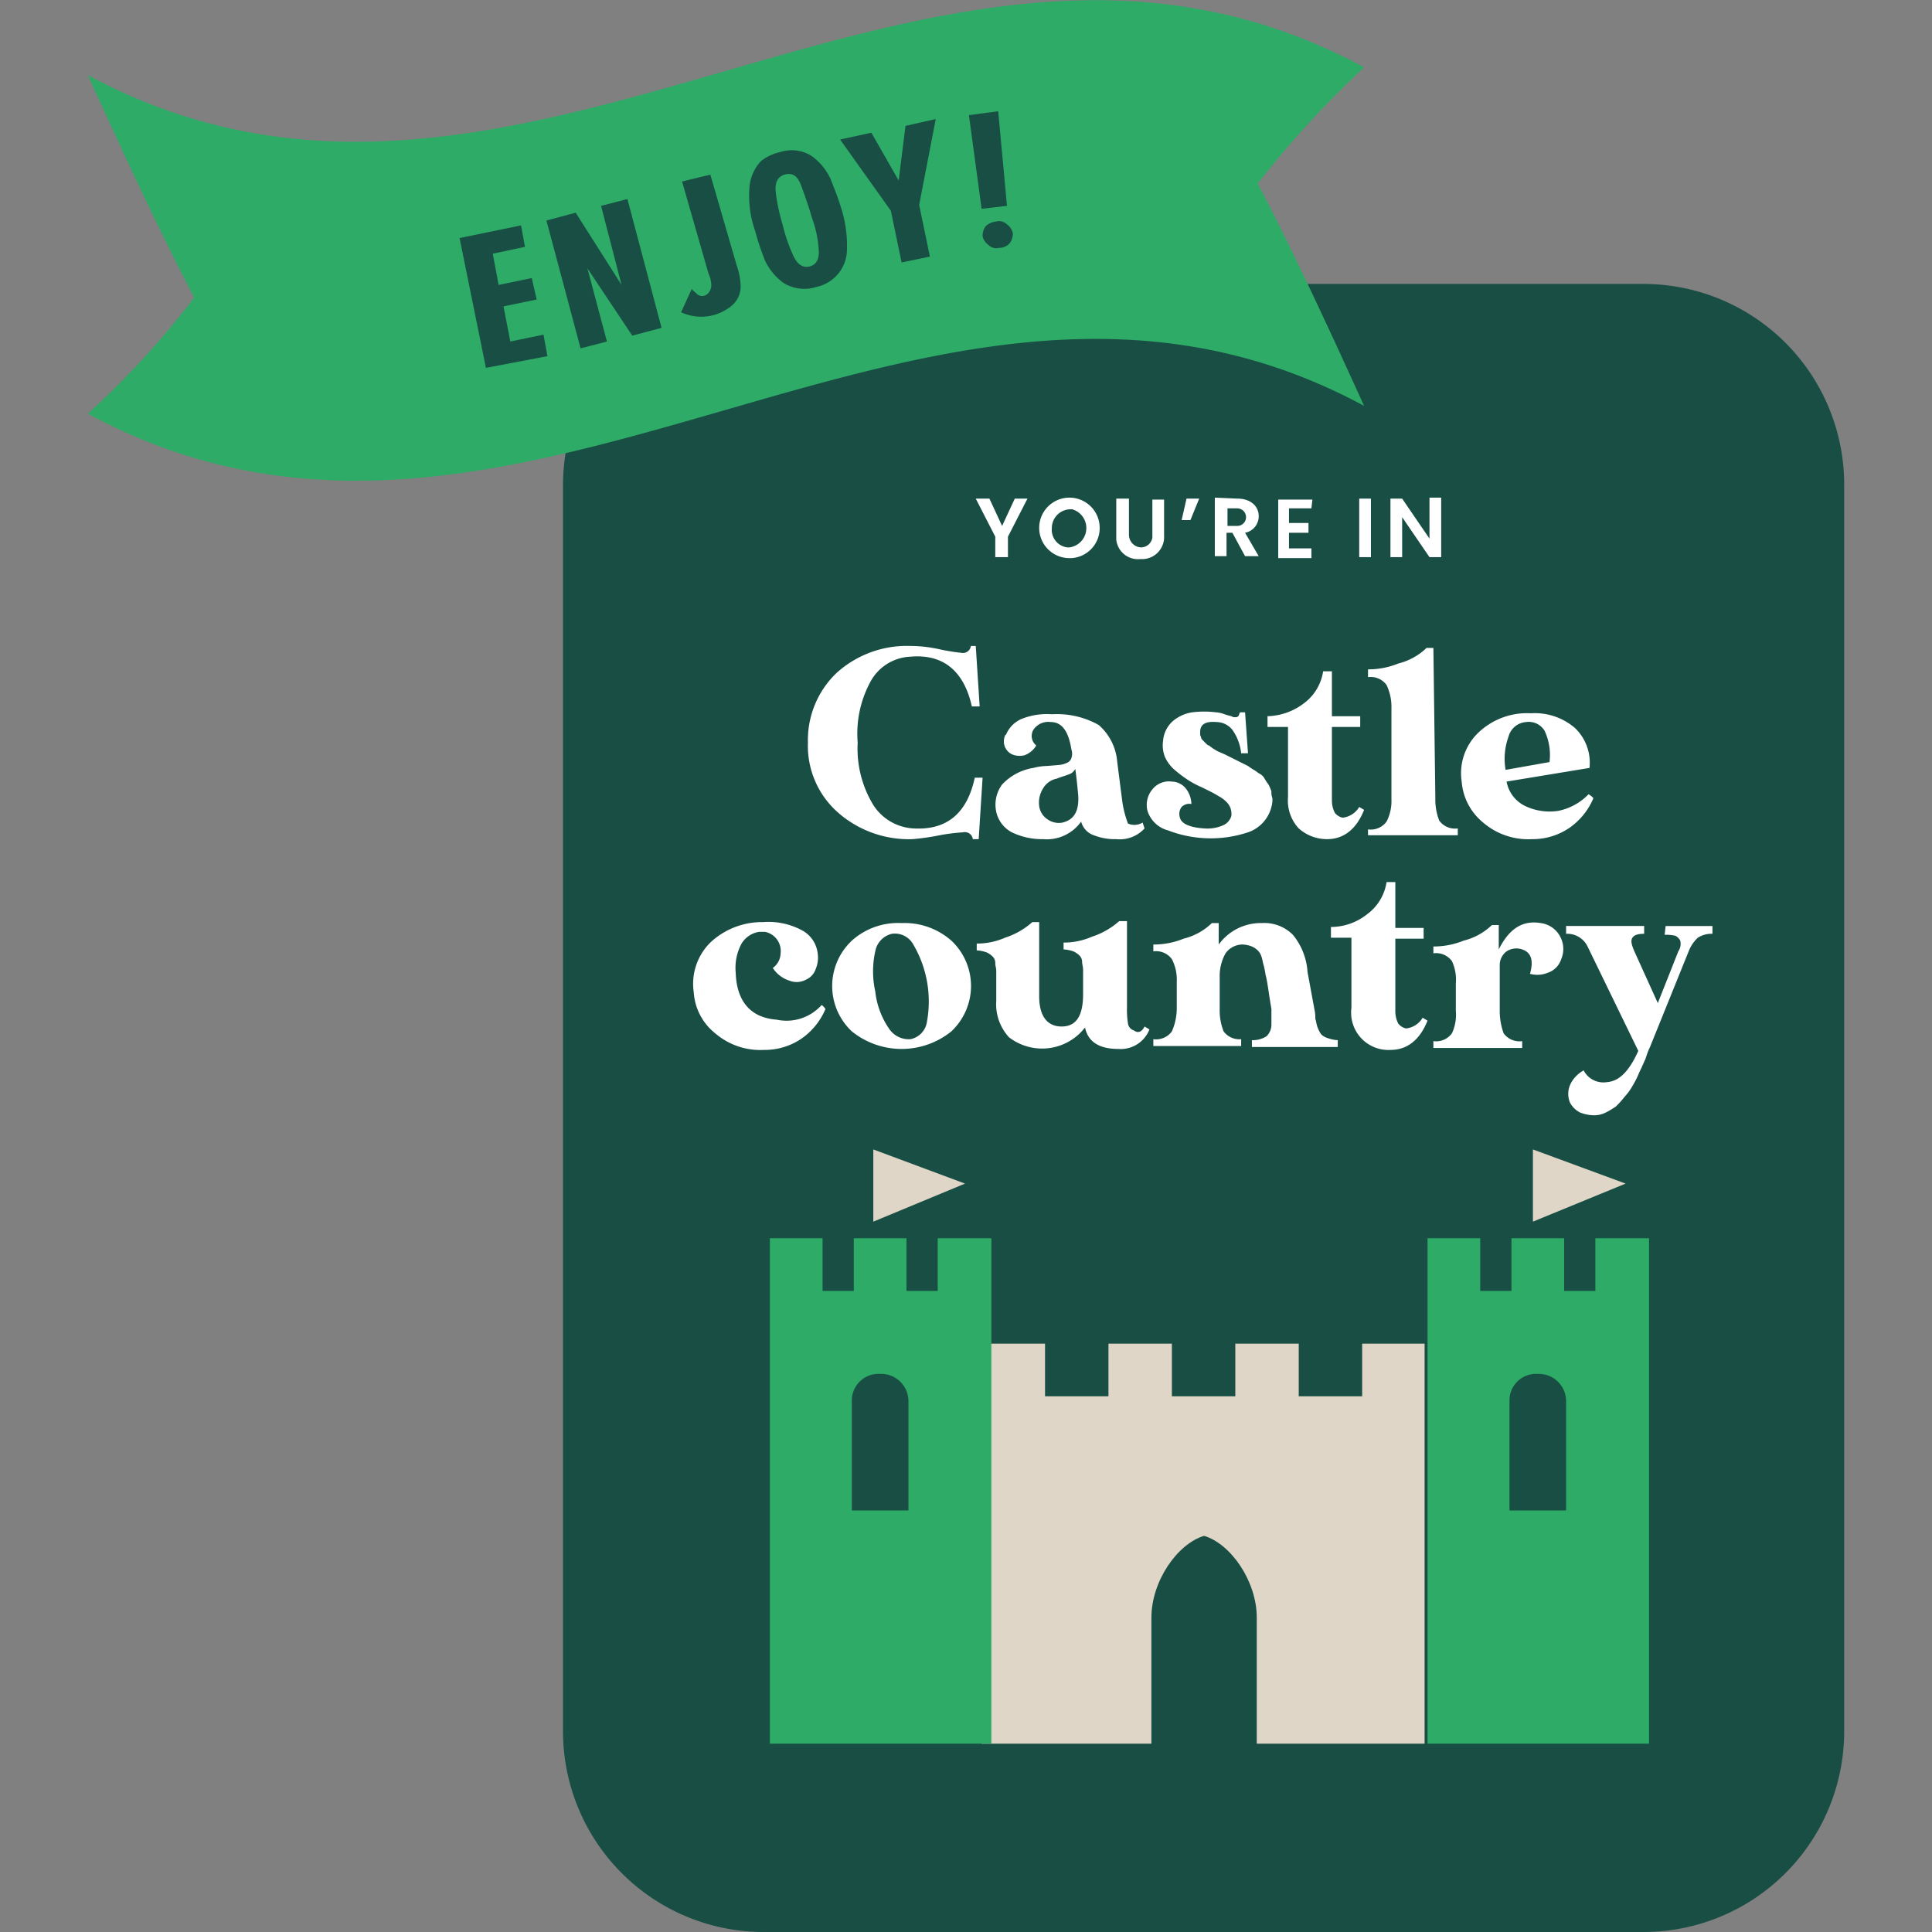 <svg xmlns="http://www.w3.org/2000/svg" width="198" height="198" viewBox="0 0 198 198"><rect x="0" y="0" width="198" height="198" fill="#808080" stroke="none"/><path d="M78.3 29.1h90.1A20.57 20.57 0 0 1 189 49.7v127.7a20.57 20.57 0 0 1-20.6 20.6H78.3a20.57 20.57 0 0 1-20.6-20.6V49.7a20.63 20.63 0 0 1 20.6-20.6z" fill="#184e44"/><path d="M139.6 137.7v5.4h-6.5v-5.4h-6.5v5.4h-6.5v-5.4h-6.5v5.4h-6.5v-5.4h-6.5v41H118v-12.9c0-3.8 2.7-7.6 5.4-8.4 2.7.8 5.4 4.6 5.4 8.4v12.9H146v-41z" fill="#dfd6c7"/><path d="M100 51.1h1.4l1.3 2.8 1.3-2.8h1.3l-2 3.9v2.1H102V55zm9.6 6.1a3.1 3.1 0 1 1 3.1-3.1 3.08 3.08 0 0 1-2.9 3.1h-.2zm0-1.1a2 2 0 0 0 .3-3.9 1.93 1.93 0 0 0-2.1 1.8v.1a1.81 1.81 0 0 0 1.6 2zm4.9-5h1.2v3.7a1.3 1.3 0 0 0 1.2 1.3 1.19 1.19 0 0 0 1.2-1v-3.9h1.2v3.7a2.26 2.26 0 0 1-2.2 2.4h-.3a2.23 2.23 0 0 1-2.4-2v-4.2zm6.6 2.2l.5-2.2h1.3l-.9 2.2zm5.7-2.2c1.4 0 2.2.8 2.2 1.8a1.72 1.72 0 0 1-1.4 1.7L129 57h-1.4l-1.3-2.4h-.6V57h-1.2v-6zm0 1h-1v1.8h1a.9.9 0 1 0 0-1.8zm7.6 0h-2.3v1.5h2v1h-2v1.6h2.3v1H131v-6h3.5zm4.9-1h1.2v6h-1.2zm8.4 0v6h-1.2l-2.8-4.1v4.1h-1.2v-6h1.2l2.8 4.1V51h1.2z" fill="#fff"/><path d="M96.1 126.9v5.4h-3.2v-5.4h-5.4v5.4h-3.2v-5.4h-5.4v51.8h22.7v-51.8z" fill="#2eab67"/><path d="M90.1 140.8h.2a2.8 2.8 0 0 1 2.8 2.8v11.2h-5.8v-11.2a2.73 2.73 0 0 1 2.8-2.8z" fill="#184e44"/><path d="M163.5 126.9v5.4h-3.2v-5.4h-5.4v5.4h-3.2v-5.4h-5.4v51.8H169v-51.8z" fill="#2eab67"/><path d="M157.4 140.8h.3a2.8 2.8 0 0 1 2.8 2.8v11.2h-5.8v-11.2a2.71 2.71 0 0 1 2.7-2.8z" fill="#184e44"/><path d="M89.5 117.8v7.4l9.4-3.9zm67.6 0v7.4l9.5-3.9z" fill="#dfd6c7" fill-rule="evenodd"/><path d="M139.8 6.9C95.2-17.2 53.6 31.7 9 7.7c3.5 7.7 7 15.3 10.9 22.8A88 88 0 0 1 9 42.4c44.6 24.1 86.2-24.9 130.8-.8-3.5-7.7-7-15.3-10.9-22.8a101.82 101.82 0 0 1 10.9-11.9z" fill="#2eab67"/><path d="M47.1 24.4l6.3-1.3.4 2.2-3.3.7.6 3.2 3.4-.7.5 2.2-3.4.7.7 3.6 3.4-.7.4 2.2-6.3 1.2zm8.9-1.8l3-.8 4.7 7.4-2.1-8.1 2.7-.7 3.5 13.2-3 .8-4.6-6.9 2 7.5-2.7.7zm16.8-4.7l2.7 9.3a7.11 7.11 0 0 1 .4 2 2.57 2.57 0 0 1-1 2.2 4.88 4.88 0 0 1-5.1.6l1.1-2.4c.1.2.3.3.5.5a.78.78 0 0 0 .8.2 1 1 0 0 0 .5-.4 1.42 1.42 0 0 0 .2-.6 3.08 3.08 0 0 0-.3-1.3l-2.7-9.4zm7.1-2.3a3.85 3.85 0 0 1 3.3.4 6 6 0 0 1 1.9 2.3c.4 1 .8 2 1.1 3a12.78 12.78 0 0 1 .6 4.3 3.94 3.94 0 0 1-3.1 3.8 4.08 4.08 0 0 1-3.4-.4 6 6 0 0 1-1.9-2.3 26.37 26.37 0 0 1-1-3 10.93 10.93 0 0 1-.6-4.4 4.42 4.42 0 0 1 1.2-2.8 4.8 4.8 0 0 1 1.9-.9zm.5 2.3q-1.05.3-.9 1.8a19.42 19.42 0 0 0 .7 3.3 17.26 17.26 0 0 0 1.1 3.2c.4.9 1 1.3 1.7 1.1s1-.8.9-1.8a11.43 11.43 0 0 0-.7-3.2c-.3-1.1-.7-2.2-1.1-3.3s-1-1.3-1.7-1.1zm5.7-3.6l3.2-.7 2.8 4.9.7-5.6 3.1-.7-1.7 8.8 1.1 5.3-2.9.6-1.1-5.3zm13.2-2.5l3-.4.9 9.7-2.6.3zm2.8 10.9a1.13 1.13 0 0 1 1.1.3 1.46 1.46 0 0 1 .6.9 1.69 1.69 0 0 1-.3 1 1.43 1.43 0 0 1-1.1.5 1.13 1.13 0 0 1-1.1-.3 1.46 1.46 0 0 1-.6-.9 1.69 1.69 0 0 1 .3-1 1.82 1.82 0 0 1 1.1-.5z" fill="#184e44"/><path d="M99.9 79.7h.8l-.4 6.3h-.6a.82.82 0 0 0-1-.7 19.67 19.67 0 0 0-2.4.3 23.58 23.58 0 0 1-2.8.4 11 11 0 0 1-7.7-2.8 9.1 9.1 0 0 1-3-7.1 9.51 9.51 0 0 1 2.9-7.1 10.72 10.72 0 0 1 7.6-2.8 14.07 14.07 0 0 1 2.8.3 20 20 0 0 0 2.4.4.82.82 0 0 0 1-.7h.5l.4 6.2h-.8c-.8-3.6-2.9-5.4-6.3-5.1a4.89 4.89 0 0 0-4 2.4 11.14 11.14 0 0 0-1.4 6.4 11.13 11.13 0 0 0 1.6 6.4 5.22 5.22 0 0 0 4.1 2.4c3.4.2 5.5-1.5 6.3-5.2zm17.2 4.6l.2.6a3.44 3.44 0 0 1-2.9 1.1 5.87 5.87 0 0 1-2.3-.4 2 2 0 0 1-1.3-1.4 4.32 4.32 0 0 1-3.9 1.8 7.11 7.11 0 0 1-3.2-.7 3.12 3.12 0 0 1-1.6-2.1 3.47 3.47 0 0 1 .6-2.8 5.58 5.58 0 0 1 3.2-1.7 5.9 5.9 0 0 1 1.4-.2l1.2-.1a2.35 2.35 0 0 0 .8-.2.82.82 0 0 0 .5-.5 1.39 1.39 0 0 0 0-.9c-.3-1.9-1-2.8-2.1-2.8a1.84 1.84 0 0 0-1.8.8 1.25 1.25 0 0 0 .3 1.6 2.34 2.34 0 0 1-1.2 1 2 2 0 0 1-1.3-.1 1.47 1.47 0 0 1-.7-1.9.1.1 0 0 1 .1-.1 3 3 0 0 1 1.8-1.7 7 7 0 0 1 2.9-.4 8.74 8.74 0 0 1 4.8 1.1 5.59 5.59 0 0 1 1.9 3.8l.5 3.9a10.55 10.55 0 0 0 .6 2.4 1.62 1.62 0 0 0 1.5-.1zm-8.2 0c1.2-.3 1.7-1.2 1.6-2.8q-.15-1.65-.3-2.7a1.21 1.21 0 0 1-.5.5c-.5.2-.9.3-1.4.5a2.07 2.07 0 0 0-1.4 1 2.69 2.69 0 0 0-.4 1.8 1.94 1.94 0 0 0 .9 1.4 2 2 0 0 0 1.5.3zm16.6-7l.6.3.6.3.6.3.6.3a6.13 6.13 0 0 0 .6.4c.2.1.4.3.6.4s.4.3.5.5a6.13 6.13 0 0 0 .4.6 4.88 4.88 0 0 1 .3.7 1.7 1.7 0 0 0 .1.7 2.77 2.77 0 0 1-.1.9 3.69 3.69 0 0 1-2.4 2.6 12.15 12.15 0 0 1-8.2-.2 3 3 0 0 1-2.1-2 2.47 2.47 0 0 1 .5-2.2 2.17 2.17 0 0 1 2-.8 1.9 1.9 0 0 1 1.5.8 2.69 2.69 0 0 1 .5 1.5 1.11 1.11 0 0 0-1 .3 1.16 1.16 0 0 0-.2 1c.1.7 1 1.1 2.5 1.2a4 4 0 0 0 1.9-.3 1.5 1.5 0 0 0 .9-1 2 2 0 0 0-.1-.8 1.79 1.79 0 0 0-.5-.7 3 3 0 0 0-.7-.5 10.91 10.91 0 0 0-1.1-.6l-.6-.3a9.35 9.35 0 0 1-1.5-.8 12.49 12.49 0 0 1-1.2-.9 3.81 3.81 0 0 1-1.1-1.4 3.21 3.21 0 0 1-.2-1.7 3 3 0 0 1 1-2 4 4 0 0 1 2-.9 9.64 9.64 0 0 1 2.4 0 2.92 2.92 0 0 1 .9.2 6.37 6.37 0 0 0 .7.2.6.6 0 0 0 .4.1.37.37 0 0 0 .3-.1c.1-.1.1-.3.2-.4h.5l.3 4.2h-.7a5 5 0 0 0-.9-2.4 2.09 2.09 0 0 0-1.6-.8c-1.1-.1-1.7.2-1.7 1v.3c0 .1.1.2.1.3s.1.2.2.3l.3.3c.1.1.2.2.3.2l.4.3.5.3zm13.8 5.4l.5.3c-.8 2-2.1 3-3.8 3a4.36 4.36 0 0 1-2.9-1.1 4.2 4.2 0 0 1-1.1-3.2v-7.2h-2.1v-1.1a6.4 6.4 0 0 0 3.7-1.3 5 5 0 0 0 2-3.3h.9v4.6h2.9v1.1h-2.9V82a2.77 2.77 0 0 0 .3 1.3 1.37 1.37 0 0 0 .8.5 2.26 2.26 0 0 0 1.7-1.1zm7.8-.9a5.87 5.87 0 0 0 .4 2.3 2 2 0 0 0 1.9.8v.7h-9.2V85a2 2 0 0 0 1.9-.8 4.56 4.56 0 0 0 .5-2.3v-9.3a5.19 5.19 0 0 0-.5-2.4 2 2 0 0 0-1.9-.8v-.8a8.15 8.15 0 0 0 3.1-.6 6.38 6.38 0 0 0 2.9-1.6h.7zm15.7-.4a1.76 1.76 0 0 1 .5.4 7 7 0 0 1-2.4 3A6.67 6.67 0 0 1 157 86a7.09 7.09 0 0 1-5-1.7 6 6 0 0 1-2.2-4.2 5.75 5.75 0 0 1 1.8-5.1 7.23 7.23 0 0 1 5.3-1.9 6.31 6.31 0 0 1 4.5 1.5 4.93 4.93 0 0 1 1.5 4.1l-8.5 1.4a3.47 3.47 0 0 0 1.9 2.5 5.81 5.81 0 0 0 3.4.5 5.93 5.93 0 0 0 3.1-1.7zm-6.4-7.4a2 2 0 0 0-1.8 1.5 6.61 6.61 0 0 0-.3 3.4l4.5-.8a5.86 5.86 0 0 0-.5-3.2 1.89 1.89 0 0 0-1.9-.9zm-72.2 29c.2.1.3.3.4.4a7 7 0 0 1-2.4 3 6.67 6.67 0 0 1-3.9 1.2 7.09 7.09 0 0 1-5-1.7 5.84 5.84 0 0 1-2.2-4.2 5.94 5.94 0 0 1 1.8-5.2 7.76 7.76 0 0 1 5.3-2 7.28 7.28 0 0 1 4.1.9 3.09 3.09 0 0 1 1.5 2.3 3 3 0 0 1-.2 1.6 1.82 1.82 0 0 1-1 1.1 2 2 0 0 1-1.7.1 3.15 3.15 0 0 1-1.7-1.3 1.9 1.9 0 0 0 .8-1.5 2 2 0 0 0-1.6-2.2h-.6a2.56 2.56 0 0 0-1.8 1.2 5.25 5.25 0 0 0-.6 3c.1 2.9 1.5 4.6 4.2 4.8a4.81 4.81 0 0 0 4.6-1.5zm8.2-8.4a7.26 7.26 0 0 1 5.1 1.8 6.37 6.37 0 0 1 .2 9.1l-.2.2a8.12 8.12 0 0 1-10.2 0 6.37 6.37 0 0 1-.2-9.1l.2-.2a7.1 7.1 0 0 1 5.1-1.8zm.9 11.9a2.12 2.12 0 0 0 1.7-1.8 11.52 11.52 0 0 0-1.4-7.9 2.15 2.15 0 0 0-2.2-1.1 2.25 2.25 0 0 0-1.7 1.8 9.45 9.45 0 0 0 0 4.1 8.32 8.32 0 0 0 1.4 3.8 2.42 2.42 0 0 0 2.2 1.1zm24-1.3l.5.3a3.16 3.16 0 0 1-3.2 2c-1.9 0-3.1-.7-3.4-2.2a5.56 5.56 0 0 1-7.8 1 5 5 0 0 1-1.3-3.7v-3.1c0-.3-.1-.5-.1-.8a.91.91 0 0 0-.3-.7 2.09 2.09 0 0 0-.6-.4 3.55 3.55 0 0 0-1-.2v-.7a7.17 7.17 0 0 0 2.9-.6 7.85 7.85 0 0 0 2.8-1.6h.7v7.6c0 2 .8 3.1 2.3 3.1s2.2-1.1 2.2-3.3v-2.5c0-.3-.1-.6-.1-.8a.91.91 0 0 0-.3-.7 2.09 2.09 0 0 0-.6-.4 3.55 3.55 0 0 0-1-.2v-.7a7.17 7.17 0 0 0 2.9-.6 7.85 7.85 0 0 0 2.8-1.6h.8v8.8a9.15 9.15 0 0 0 .1 1.7.86.86 0 0 0 .6.7c.4.3.8.2 1.1-.4zm17.4-1.8a4.14 4.14 0 0 1 .1 1c.1.3.1.5.2.8a3 3 0 0 0 .4.8 1.61 1.61 0 0 0 .7.4 3.55 3.55 0 0 0 1 .2v.7h-8.8v-.7a2.6 2.6 0 0 0 1.5-.4 1.66 1.66 0 0 0 .5-1.2v-1.6c-.3-1.7-.4-2.8-.6-3.5a8.66 8.66 0 0 0-.2-1c-.1-.3-.1-.5-.2-.8a1.61 1.61 0 0 0-.4-.7 2.09 2.09 0 0 0-.6-.4 2.92 2.92 0 0 0-.9-.2 2.14 2.14 0 0 0-1.8.9 4.75 4.75 0 0 0-.6 2.4v3.3a5.87 5.87 0 0 0 .4 2.3 2 2 0 0 0 1.8.8v.7h-9v-.7a2 2 0 0 0 1.9-.8 5.93 5.93 0 0 0 .5-2.3v-2.8a4.56 4.56 0 0 0-.5-2.3 2 2 0 0 0-1.9-.8v-.7a8.15 8.15 0 0 0 3.1-.6 6.38 6.38 0 0 0 2.9-1.6h.7v2.2a5.31 5.31 0 0 1 4.4-2.2 4.14 4.14 0 0 1 3.2 1.2 6.67 6.67 0 0 1 1.5 3.8zm11.1.9l.5.3c-.8 2-2.1 3-3.8 3a3.82 3.82 0 0 1-4-4.3v-7.2h-2.1V95a5.94 5.94 0 0 0 3.7-1.3 5 5 0 0 0 2-3.3h.9v4.7h2.9v1.1H143v7.4a2.77 2.77 0 0 0 .3 1.3 1.37 1.37 0 0 0 .8.5 2.26 2.26 0 0 0 1.7-1.1zm12.1-9.7a2.62 2.62 0 0 1 2 1.4 2.66 2.66 0 0 1 .1 2.3 2.17 2.17 0 0 1-1.4 1.4 2.79 2.79 0 0 1-1.8.1c.4-1.4.1-2.2-.8-2.5a1.84 1.84 0 0 0-1.6.2 1.75 1.75 0 0 0-.7 1.4v4.6a6.72 6.72 0 0 0 .4 2.4 2 2 0 0 0 1.9.8v.7h-9.1v-.7a2 2 0 0 0 1.9-.8 4.49 4.49 0 0 0 .4-2.3v-2.8a4.49 4.49 0 0 0-.4-2.3 2 2 0 0 0-1.9-.8V97a8.15 8.15 0 0 0 3.1-.6 6.38 6.38 0 0 0 2.9-1.6h.7v2.5c1.1-2.2 2.5-3 4.3-2.7zm12.8.3h4.8v.8a2.6 2.6 0 0 0-1.5.4 3.81 3.81 0 0 0-.9 1.3l-4 9.9c-.3.6-.4 1.1-.5 1.3s-.3.7-.6 1.3a9.14 9.14 0 0 1-.7 1.4 5.94 5.94 0 0 1-.8 1.1 9 9 0 0 1-.9 1 8.79 8.79 0 0 1-1 .6 2.66 2.66 0 0 1-1.2.3 4 4 0 0 1-1.5-.3 2.41 2.41 0 0 1-1-1 2.34 2.34 0 0 1 .1-2 3.25 3.25 0 0 1 1.3-1.3 2.28 2.28 0 0 0 2.4 1.2c1.3-.1 2.3-1.2 3.2-3.2L162.7 97a2.31 2.31 0 0 0-2.2-1.3v-.8h8v.8c-.6 0-1 .1-1.2.4s-.1.7.2 1.4l2.4 5.3 2.1-5.3a1.39 1.39 0 0 0 .2-1.1 1.21 1.21 0 0 0-.5-.5 4.48 4.48 0 0 0-1.1-.1z" fill="#fff"/></svg>